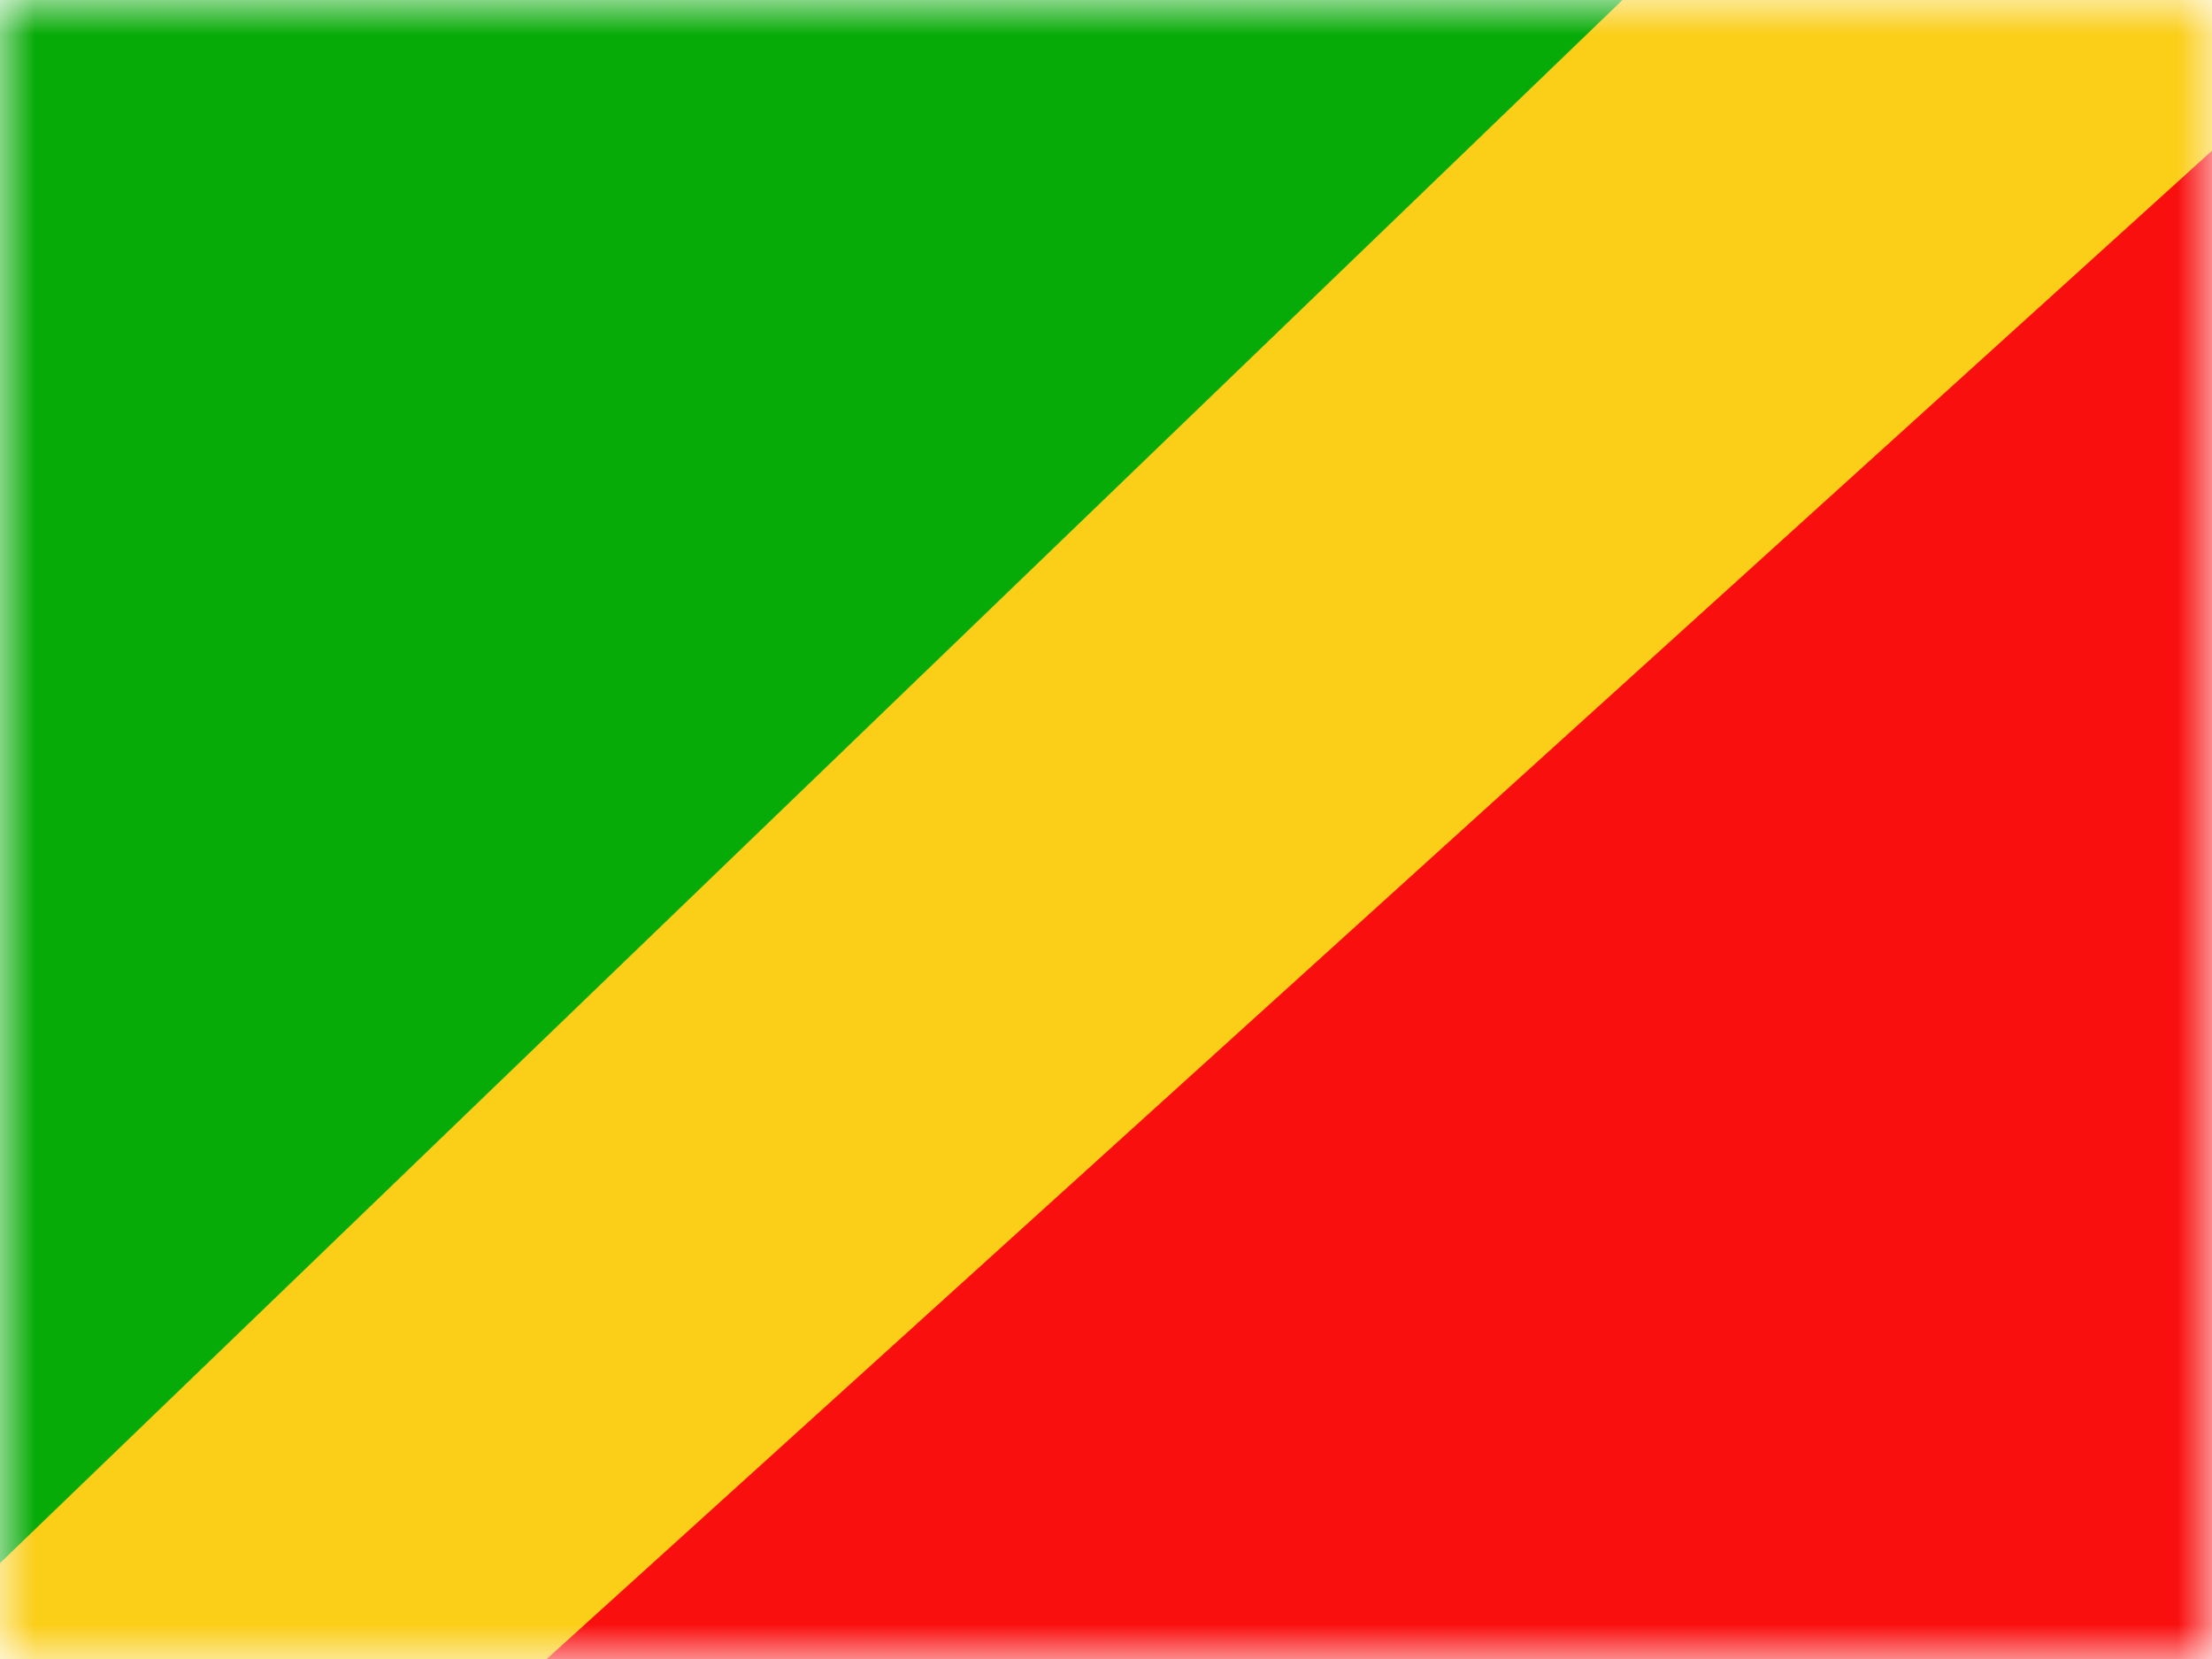 <svg width="32" height="24" viewBox="0 0 32 24" fill="none" xmlns="http://www.w3.org/2000/svg">
<mask id="mask0_270_67344" style="mask-type:alpha" maskUnits="userSpaceOnUse" x="0" y="0" width="32" height="24">
<rect width="32" height="24" fill="white"/>
</mask>
<g mask="url(#mask0_270_67344)">
<path fill-rule="evenodd" clip-rule="evenodd" d="M32 0V24H0L32 0Z" fill="#FA0F0F"/>
<path fill-rule="evenodd" clip-rule="evenodd" d="M0 24V0H32L0 24Z" fill="#07AB07"/>
<path fill-rule="evenodd" clip-rule="evenodd" d="M29.492 -5.8L-1 23.576L5.052 26.588L34.641 -0.212L29.492 -5.8Z" fill="#FBCE18"/>
<mask id="mask1_270_67344" style="mask-type:alpha" maskUnits="userSpaceOnUse" x="-1" y="-6" width="36" height="33">
<path fill-rule="evenodd" clip-rule="evenodd" d="M29.492 -5.8L-1 23.576L5.052 26.588L34.641 -0.212L29.492 -5.8Z" fill="white"/>
</mask>
<g mask="url(#mask1_270_67344)">
</g>
</g>
</svg>
